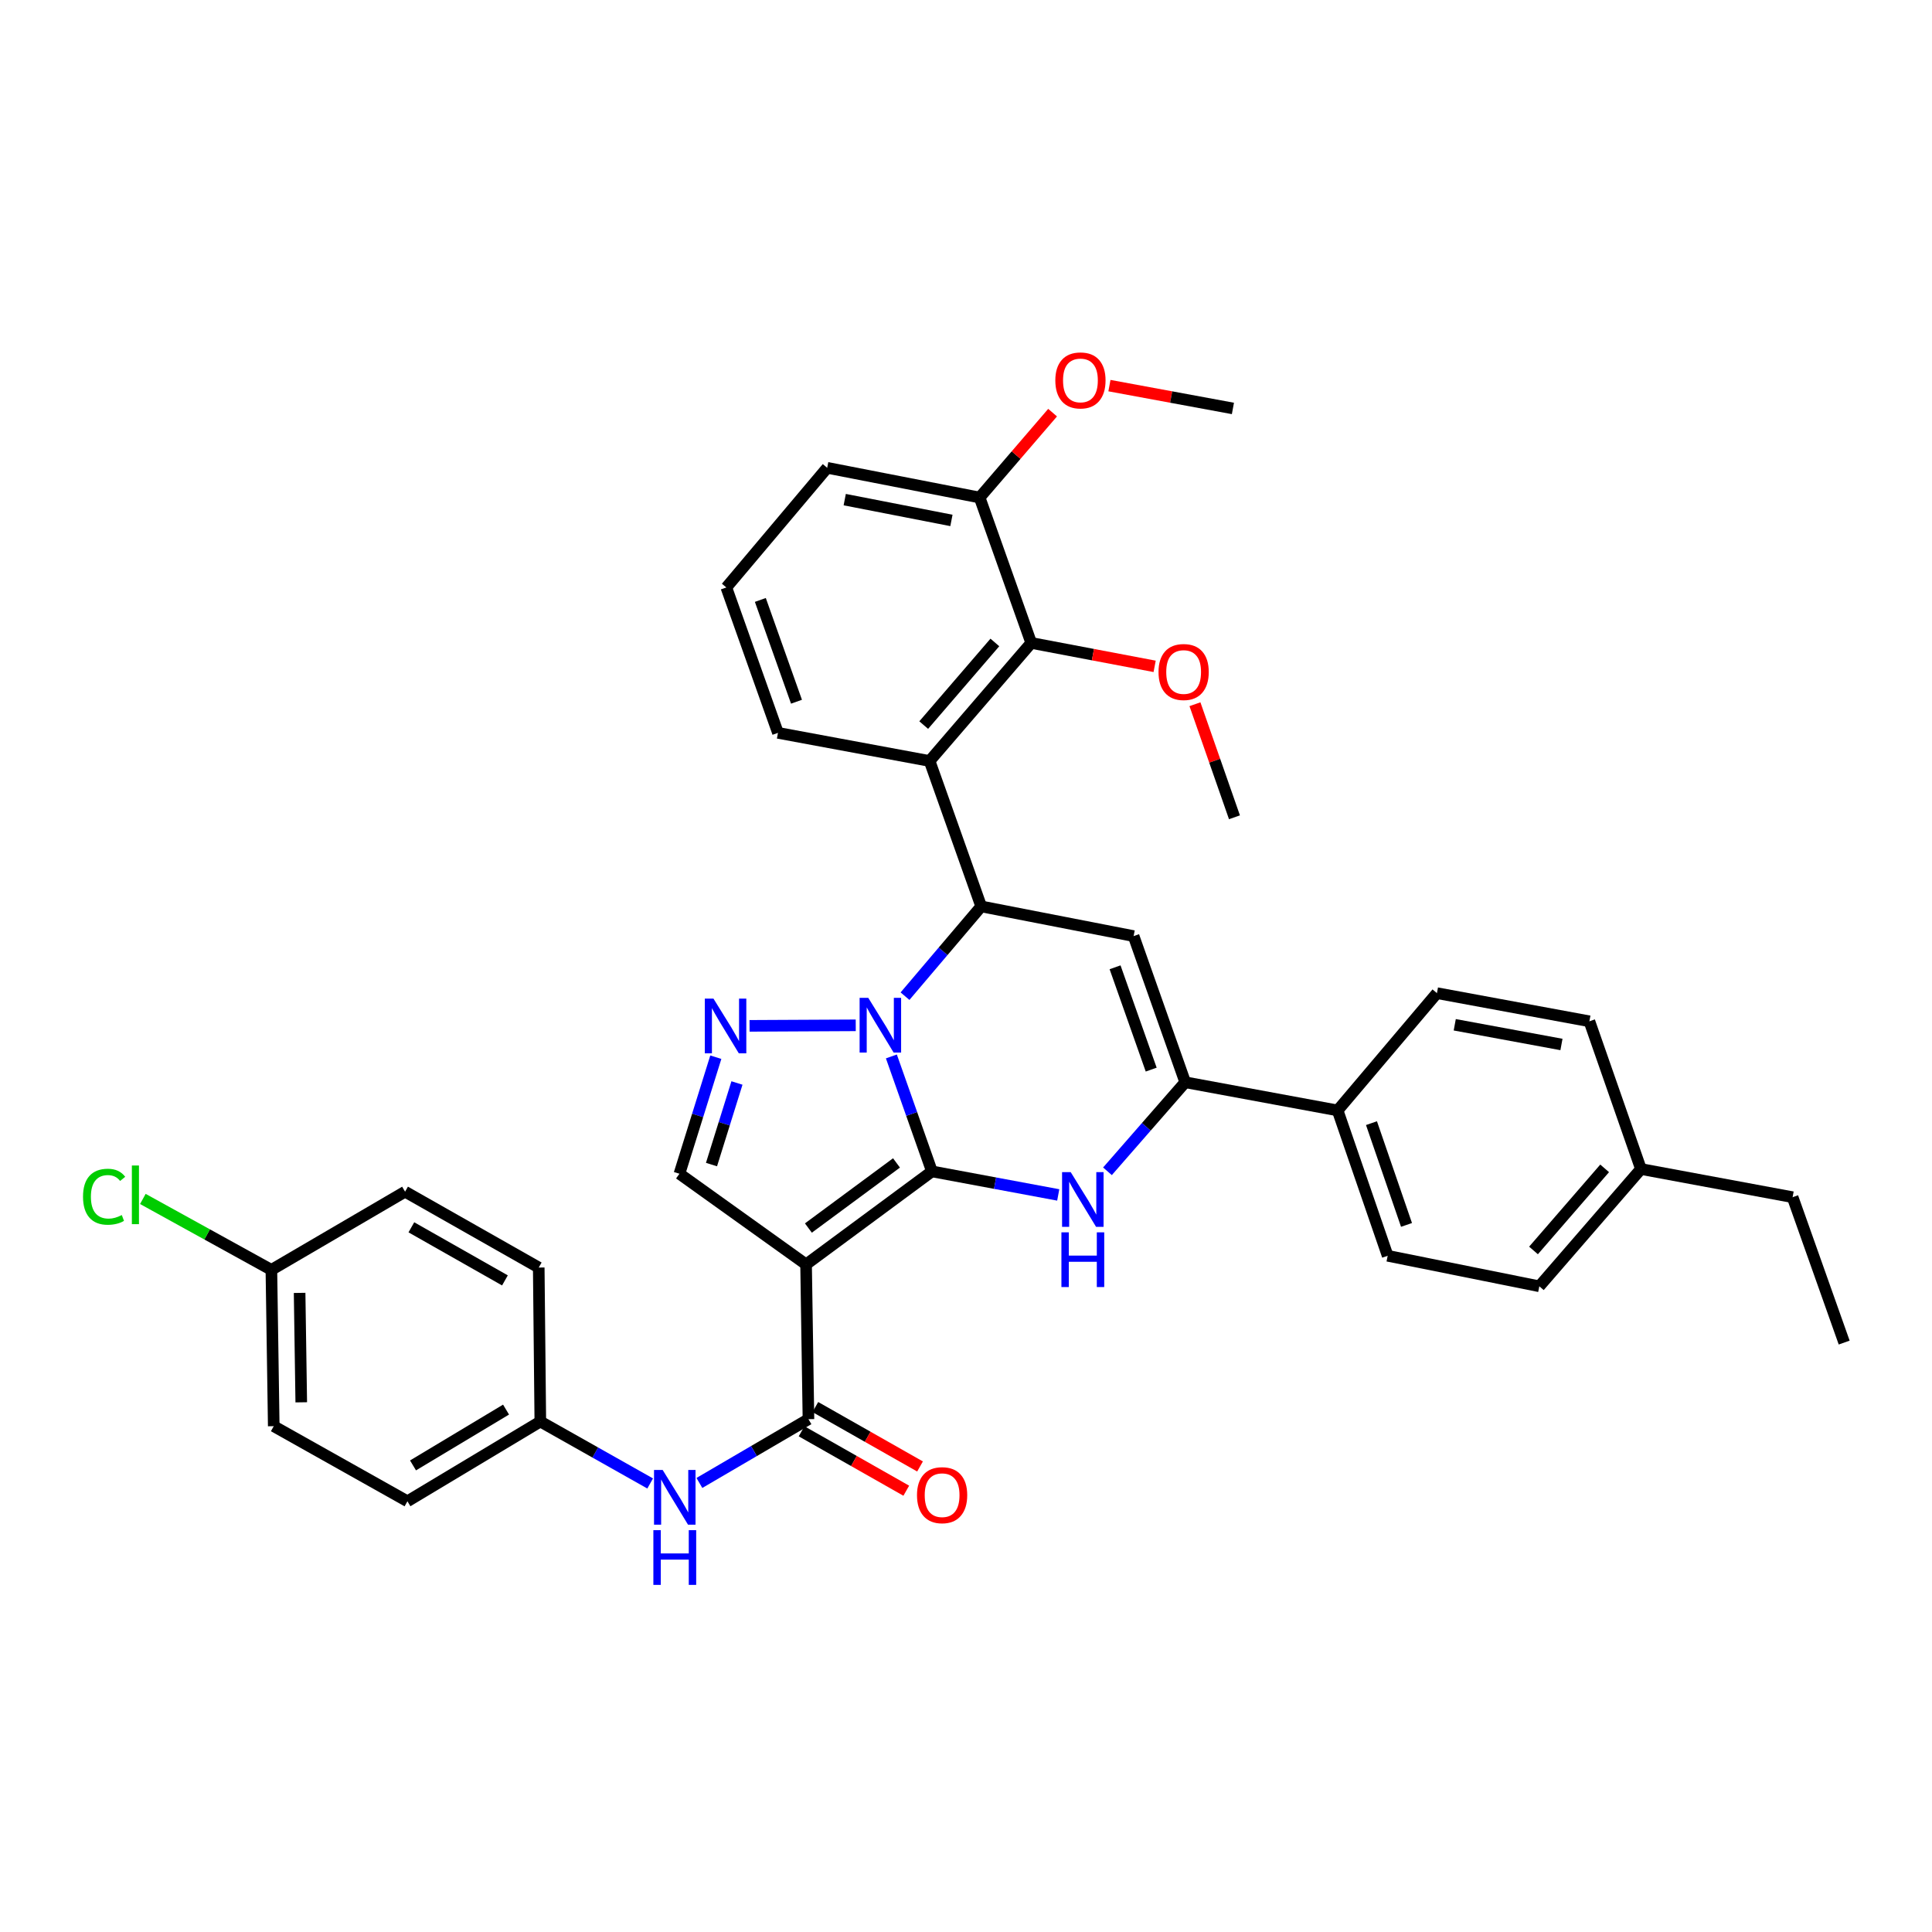<?xml version='1.0' encoding='iso-8859-1'?>
<svg version='1.1' baseProfile='full'
              xmlns='http://www.w3.org/2000/svg'
                      xmlns:rdkit='http://www.rdkit.org/xml'
                      xmlns:xlink='http://www.w3.org/1999/xlink'
                  xml:space='preserve'
width='1000px' height='1000px' viewBox='0 0 1000 1000'>
<!-- END OF HEADER -->
<rect style='opacity:1.0;fill:#FFFFFF;stroke:none' width='1000' height='1000' x='0' y='0'> </rect>
<path class='bond-0' d='M 482.37,606.311 L 471.874,576.559' style='fill:none;fill-rule:evenodd;stroke:#000000;stroke-width:6px;stroke-linecap:butt;stroke-linejoin:miter;stroke-opacity:1' />
<path class='bond-0' d='M 471.874,576.559 L 461.378,546.808' style='fill:none;fill-rule:evenodd;stroke:#0000FF;stroke-width:6px;stroke-linecap:butt;stroke-linejoin:miter;stroke-opacity:1' />
<path class='bond-1' d='M 482.37,606.311 L 417.223,654.452' style='fill:none;fill-rule:evenodd;stroke:#000000;stroke-width:6px;stroke-linecap:butt;stroke-linejoin:miter;stroke-opacity:1' />
<path class='bond-1' d='M 464.025,601.93 L 418.422,635.629' style='fill:none;fill-rule:evenodd;stroke:#000000;stroke-width:6px;stroke-linecap:butt;stroke-linejoin:miter;stroke-opacity:1' />
<path class='bond-2' d='M 482.37,606.311 L 515.055,612.402' style='fill:none;fill-rule:evenodd;stroke:#000000;stroke-width:6px;stroke-linecap:butt;stroke-linejoin:miter;stroke-opacity:1' />
<path class='bond-2' d='M 515.055,612.402 L 547.741,618.493' style='fill:none;fill-rule:evenodd;stroke:#0000FF;stroke-width:6px;stroke-linecap:butt;stroke-linejoin:miter;stroke-opacity:1' />
<path class='bond-3' d='M 468.431,515.615 L 488.151,492.386' style='fill:none;fill-rule:evenodd;stroke:#0000FF;stroke-width:6px;stroke-linecap:butt;stroke-linejoin:miter;stroke-opacity:1' />
<path class='bond-3' d='M 488.151,492.386 L 507.871,469.157' style='fill:none;fill-rule:evenodd;stroke:#000000;stroke-width:6px;stroke-linecap:butt;stroke-linejoin:miter;stroke-opacity:1' />
<path class='bond-4' d='M 442.932,530.705 L 387.974,530.98' style='fill:none;fill-rule:evenodd;stroke:#0000FF;stroke-width:6px;stroke-linecap:butt;stroke-linejoin:miter;stroke-opacity:1' />
<path class='bond-7' d='M 417.223,654.452 L 418.457,734.561' style='fill:none;fill-rule:evenodd;stroke:#000000;stroke-width:6px;stroke-linecap:butt;stroke-linejoin:miter;stroke-opacity:1' />
<path class='bond-9' d='M 417.223,654.452 L 351.675,607.529' style='fill:none;fill-rule:evenodd;stroke:#000000;stroke-width:6px;stroke-linecap:butt;stroke-linejoin:miter;stroke-opacity:1' />
<path class='bond-6' d='M 573.222,606.259 L 593.343,583.216' style='fill:none;fill-rule:evenodd;stroke:#0000FF;stroke-width:6px;stroke-linecap:butt;stroke-linejoin:miter;stroke-opacity:1' />
<path class='bond-6' d='M 593.343,583.216 L 613.465,560.174' style='fill:none;fill-rule:evenodd;stroke:#000000;stroke-width:6px;stroke-linecap:butt;stroke-linejoin:miter;stroke-opacity:1' />
<path class='bond-8' d='M 507.871,469.157 L 481.152,393.881' style='fill:none;fill-rule:evenodd;stroke:#000000;stroke-width:6px;stroke-linecap:butt;stroke-linejoin:miter;stroke-opacity:1' />
<path class='bond-37' d='M 507.871,469.157 L 586.754,484.52' style='fill:none;fill-rule:evenodd;stroke:#000000;stroke-width:6px;stroke-linecap:butt;stroke-linejoin:miter;stroke-opacity:1' />
<path class='bond-36' d='M 370.504,547.205 L 361.09,577.367' style='fill:none;fill-rule:evenodd;stroke:#0000FF;stroke-width:6px;stroke-linecap:butt;stroke-linejoin:miter;stroke-opacity:1' />
<path class='bond-36' d='M 361.09,577.367 L 351.675,607.529' style='fill:none;fill-rule:evenodd;stroke:#000000;stroke-width:6px;stroke-linecap:butt;stroke-linejoin:miter;stroke-opacity:1' />
<path class='bond-36' d='M 381.45,560.552 L 374.86,581.665' style='fill:none;fill-rule:evenodd;stroke:#0000FF;stroke-width:6px;stroke-linecap:butt;stroke-linejoin:miter;stroke-opacity:1' />
<path class='bond-36' d='M 374.86,581.665 L 368.27,602.779' style='fill:none;fill-rule:evenodd;stroke:#000000;stroke-width:6px;stroke-linecap:butt;stroke-linejoin:miter;stroke-opacity:1' />
<path class='bond-5' d='M 586.754,484.52 L 613.465,560.174' style='fill:none;fill-rule:evenodd;stroke:#000000;stroke-width:6px;stroke-linecap:butt;stroke-linejoin:miter;stroke-opacity:1' />
<path class='bond-5' d='M 577.158,500.671 L 595.856,553.628' style='fill:none;fill-rule:evenodd;stroke:#000000;stroke-width:6px;stroke-linecap:butt;stroke-linejoin:miter;stroke-opacity:1' />
<path class='bond-12' d='M 613.465,560.174 L 692.348,574.751' style='fill:none;fill-rule:evenodd;stroke:#000000;stroke-width:6px;stroke-linecap:butt;stroke-linejoin:miter;stroke-opacity:1' />
<path class='bond-11' d='M 418.457,734.561 L 390.232,751.066' style='fill:none;fill-rule:evenodd;stroke:#000000;stroke-width:6px;stroke-linecap:butt;stroke-linejoin:miter;stroke-opacity:1' />
<path class='bond-11' d='M 390.232,751.066 L 362.007,767.572' style='fill:none;fill-rule:evenodd;stroke:#0000FF;stroke-width:6px;stroke-linecap:butt;stroke-linejoin:miter;stroke-opacity:1' />
<path class='bond-13' d='M 414.897,740.834 L 441.992,756.211' style='fill:none;fill-rule:evenodd;stroke:#000000;stroke-width:6px;stroke-linecap:butt;stroke-linejoin:miter;stroke-opacity:1' />
<path class='bond-13' d='M 441.992,756.211 L 469.086,771.588' style='fill:none;fill-rule:evenodd;stroke:#FF0000;stroke-width:6px;stroke-linecap:butt;stroke-linejoin:miter;stroke-opacity:1' />
<path class='bond-13' d='M 422.017,728.288 L 449.112,743.665' style='fill:none;fill-rule:evenodd;stroke:#000000;stroke-width:6px;stroke-linecap:butt;stroke-linejoin:miter;stroke-opacity:1' />
<path class='bond-13' d='M 449.112,743.665 L 476.207,759.042' style='fill:none;fill-rule:evenodd;stroke:#FF0000;stroke-width:6px;stroke-linecap:butt;stroke-linejoin:miter;stroke-opacity:1' />
<path class='bond-10' d='M 481.152,393.881 L 533.764,332.781' style='fill:none;fill-rule:evenodd;stroke:#000000;stroke-width:6px;stroke-linecap:butt;stroke-linejoin:miter;stroke-opacity:1' />
<path class='bond-10' d='M 478.112,375.303 L 514.941,332.533' style='fill:none;fill-rule:evenodd;stroke:#000000;stroke-width:6px;stroke-linecap:butt;stroke-linejoin:miter;stroke-opacity:1' />
<path class='bond-20' d='M 481.152,393.881 L 402.677,379.327' style='fill:none;fill-rule:evenodd;stroke:#000000;stroke-width:6px;stroke-linecap:butt;stroke-linejoin:miter;stroke-opacity:1' />
<path class='bond-14' d='M 533.764,332.781 L 507.053,257.52' style='fill:none;fill-rule:evenodd;stroke:#000000;stroke-width:6px;stroke-linecap:butt;stroke-linejoin:miter;stroke-opacity:1' />
<path class='bond-18' d='M 533.764,332.781 L 565.702,338.842' style='fill:none;fill-rule:evenodd;stroke:#000000;stroke-width:6px;stroke-linecap:butt;stroke-linejoin:miter;stroke-opacity:1' />
<path class='bond-18' d='M 565.702,338.842 L 597.64,344.903' style='fill:none;fill-rule:evenodd;stroke:#FF0000;stroke-width:6px;stroke-linecap:butt;stroke-linejoin:miter;stroke-opacity:1' />
<path class='bond-17' d='M 336.526,767.841 L 308.097,751.81' style='fill:none;fill-rule:evenodd;stroke:#0000FF;stroke-width:6px;stroke-linecap:butt;stroke-linejoin:miter;stroke-opacity:1' />
<path class='bond-17' d='M 308.097,751.81 L 279.669,735.779' style='fill:none;fill-rule:evenodd;stroke:#000000;stroke-width:6px;stroke-linecap:butt;stroke-linejoin:miter;stroke-opacity:1' />
<path class='bond-15' d='M 692.348,574.751 L 718.257,649.996' style='fill:none;fill-rule:evenodd;stroke:#000000;stroke-width:6px;stroke-linecap:butt;stroke-linejoin:miter;stroke-opacity:1' />
<path class='bond-15' d='M 709.873,581.341 L 728.01,634.013' style='fill:none;fill-rule:evenodd;stroke:#000000;stroke-width:6px;stroke-linecap:butt;stroke-linejoin:miter;stroke-opacity:1' />
<path class='bond-16' d='M 692.348,574.751 L 743.758,514.052' style='fill:none;fill-rule:evenodd;stroke:#000000;stroke-width:6px;stroke-linecap:butt;stroke-linejoin:miter;stroke-opacity:1' />
<path class='bond-29' d='M 507.053,257.52 L 525.939,235.552' style='fill:none;fill-rule:evenodd;stroke:#000000;stroke-width:6px;stroke-linecap:butt;stroke-linejoin:miter;stroke-opacity:1' />
<path class='bond-29' d='M 525.939,235.552 L 544.824,213.583' style='fill:none;fill-rule:evenodd;stroke:#FF0000;stroke-width:6px;stroke-linecap:butt;stroke-linejoin:miter;stroke-opacity:1' />
<path class='bond-40' d='M 507.053,257.52 L 428.154,242.141' style='fill:none;fill-rule:evenodd;stroke:#000000;stroke-width:6px;stroke-linecap:butt;stroke-linejoin:miter;stroke-opacity:1' />
<path class='bond-40' d='M 492.458,269.373 L 437.229,258.607' style='fill:none;fill-rule:evenodd;stroke:#000000;stroke-width:6px;stroke-linecap:butt;stroke-linejoin:miter;stroke-opacity:1' />
<path class='bond-21' d='M 718.257,649.996 L 796.756,665.784' style='fill:none;fill-rule:evenodd;stroke:#000000;stroke-width:6px;stroke-linecap:butt;stroke-linejoin:miter;stroke-opacity:1' />
<path class='bond-22' d='M 743.758,514.052 L 822.665,528.622' style='fill:none;fill-rule:evenodd;stroke:#000000;stroke-width:6px;stroke-linecap:butt;stroke-linejoin:miter;stroke-opacity:1' />
<path class='bond-22' d='M 752.975,530.423 L 808.21,540.622' style='fill:none;fill-rule:evenodd;stroke:#000000;stroke-width:6px;stroke-linecap:butt;stroke-linejoin:miter;stroke-opacity:1' />
<path class='bond-25' d='M 279.669,735.779 L 278.851,656.079' style='fill:none;fill-rule:evenodd;stroke:#000000;stroke-width:6px;stroke-linecap:butt;stroke-linejoin:miter;stroke-opacity:1' />
<path class='bond-26' d='M 279.669,735.779 L 210.883,777.06' style='fill:none;fill-rule:evenodd;stroke:#000000;stroke-width:6px;stroke-linecap:butt;stroke-linejoin:miter;stroke-opacity:1' />
<path class='bond-26' d='M 261.928,729.602 L 213.778,758.499' style='fill:none;fill-rule:evenodd;stroke:#000000;stroke-width:6px;stroke-linecap:butt;stroke-linejoin:miter;stroke-opacity:1' />
<path class='bond-33' d='M 618.503,364.505 L 628.73,393.766' style='fill:none;fill-rule:evenodd;stroke:#FF0000;stroke-width:6px;stroke-linecap:butt;stroke-linejoin:miter;stroke-opacity:1' />
<path class='bond-33' d='M 628.73,393.766 L 638.958,423.028' style='fill:none;fill-rule:evenodd;stroke:#000000;stroke-width:6px;stroke-linecap:butt;stroke-linejoin:miter;stroke-opacity:1' />
<path class='bond-19' d='M 140.471,657.281 L 141.69,738.191' style='fill:none;fill-rule:evenodd;stroke:#000000;stroke-width:6px;stroke-linecap:butt;stroke-linejoin:miter;stroke-opacity:1' />
<path class='bond-19' d='M 155.078,669.2 L 155.931,725.837' style='fill:none;fill-rule:evenodd;stroke:#000000;stroke-width:6px;stroke-linecap:butt;stroke-linejoin:miter;stroke-opacity:1' />
<path class='bond-24' d='M 140.471,657.281 L 107.206,638.925' style='fill:none;fill-rule:evenodd;stroke:#000000;stroke-width:6px;stroke-linecap:butt;stroke-linejoin:miter;stroke-opacity:1' />
<path class='bond-24' d='M 107.206,638.925 L 73.941,620.569' style='fill:none;fill-rule:evenodd;stroke:#00CC00;stroke-width:6px;stroke-linecap:butt;stroke-linejoin:miter;stroke-opacity:1' />
<path class='bond-39' d='M 140.471,657.281 L 209.665,616.817' style='fill:none;fill-rule:evenodd;stroke:#000000;stroke-width:6px;stroke-linecap:butt;stroke-linejoin:miter;stroke-opacity:1' />
<path class='bond-30' d='M 402.677,379.327 L 375.95,304.066' style='fill:none;fill-rule:evenodd;stroke:#000000;stroke-width:6px;stroke-linecap:butt;stroke-linejoin:miter;stroke-opacity:1' />
<path class='bond-30' d='M 412.262,363.21 L 393.553,310.528' style='fill:none;fill-rule:evenodd;stroke:#000000;stroke-width:6px;stroke-linecap:butt;stroke-linejoin:miter;stroke-opacity:1' />
<path class='bond-38' d='M 796.756,665.784 L 849.352,605.085' style='fill:none;fill-rule:evenodd;stroke:#000000;stroke-width:6px;stroke-linecap:butt;stroke-linejoin:miter;stroke-opacity:1' />
<path class='bond-38' d='M 793.743,647.232 L 830.561,604.743' style='fill:none;fill-rule:evenodd;stroke:#000000;stroke-width:6px;stroke-linecap:butt;stroke-linejoin:miter;stroke-opacity:1' />
<path class='bond-23' d='M 822.665,528.622 L 849.352,605.085' style='fill:none;fill-rule:evenodd;stroke:#000000;stroke-width:6px;stroke-linecap:butt;stroke-linejoin:miter;stroke-opacity:1' />
<path class='bond-32' d='M 849.352,605.085 L 927.85,619.662' style='fill:none;fill-rule:evenodd;stroke:#000000;stroke-width:6px;stroke-linecap:butt;stroke-linejoin:miter;stroke-opacity:1' />
<path class='bond-28' d='M 278.851,656.079 L 209.665,616.817' style='fill:none;fill-rule:evenodd;stroke:#000000;stroke-width:6px;stroke-linecap:butt;stroke-linejoin:miter;stroke-opacity:1' />
<path class='bond-28' d='M 261.354,662.735 L 212.924,635.253' style='fill:none;fill-rule:evenodd;stroke:#000000;stroke-width:6px;stroke-linecap:butt;stroke-linejoin:miter;stroke-opacity:1' />
<path class='bond-27' d='M 210.883,777.06 L 141.69,738.191' style='fill:none;fill-rule:evenodd;stroke:#000000;stroke-width:6px;stroke-linecap:butt;stroke-linejoin:miter;stroke-opacity:1' />
<path class='bond-34' d='M 574.24,199.595 L 606.198,205.501' style='fill:none;fill-rule:evenodd;stroke:#FF0000;stroke-width:6px;stroke-linecap:butt;stroke-linejoin:miter;stroke-opacity:1' />
<path class='bond-34' d='M 606.198,205.501 L 638.156,211.407' style='fill:none;fill-rule:evenodd;stroke:#000000;stroke-width:6px;stroke-linecap:butt;stroke-linejoin:miter;stroke-opacity:1' />
<path class='bond-31' d='M 375.95,304.066 L 428.154,242.141' style='fill:none;fill-rule:evenodd;stroke:#000000;stroke-width:6px;stroke-linecap:butt;stroke-linejoin:miter;stroke-opacity:1' />
<path class='bond-35' d='M 927.85,619.662 L 954.545,694.915' style='fill:none;fill-rule:evenodd;stroke:#000000;stroke-width:6px;stroke-linecap:butt;stroke-linejoin:miter;stroke-opacity:1' />
<path  class='atom-1' d='M 449.415 516.482
L 458.695 531.482
Q 459.615 532.962, 461.095 535.642
Q 462.575 538.322, 462.655 538.482
L 462.655 516.482
L 466.415 516.482
L 466.415 544.802
L 462.535 544.802
L 452.575 528.402
Q 451.415 526.482, 450.175 524.282
Q 448.975 522.082, 448.615 521.402
L 448.615 544.802
L 444.935 544.802
L 444.935 516.482
L 449.415 516.482
' fill='#0000FF'/>
<path  class='atom-3' d='M 554.207 606.705
L 563.487 621.705
Q 564.407 623.185, 565.887 625.865
Q 567.367 628.545, 567.447 628.705
L 567.447 606.705
L 571.207 606.705
L 571.207 635.025
L 567.327 635.025
L 557.367 618.625
Q 556.207 616.705, 554.967 614.505
Q 553.767 612.305, 553.407 611.625
L 553.407 635.025
L 549.727 635.025
L 549.727 606.705
L 554.207 606.705
' fill='#0000FF'/>
<path  class='atom-3' d='M 549.387 637.857
L 553.227 637.857
L 553.227 649.897
L 567.707 649.897
L 567.707 637.857
L 571.547 637.857
L 571.547 666.177
L 567.707 666.177
L 567.707 653.097
L 553.227 653.097
L 553.227 666.177
L 549.387 666.177
L 549.387 637.857
' fill='#0000FF'/>
<path  class='atom-5' d='M 369.29 516.882
L 378.57 531.882
Q 379.49 533.362, 380.97 536.042
Q 382.45 538.722, 382.53 538.882
L 382.53 516.882
L 386.29 516.882
L 386.29 545.202
L 382.41 545.202
L 372.45 528.802
Q 371.29 526.882, 370.05 524.682
Q 368.85 522.482, 368.49 521.802
L 368.49 545.202
L 364.81 545.202
L 364.81 516.882
L 369.29 516.882
' fill='#0000FF'/>
<path  class='atom-12' d='M 343.003 760.864
L 352.283 775.864
Q 353.203 777.344, 354.683 780.024
Q 356.163 782.704, 356.243 782.864
L 356.243 760.864
L 360.003 760.864
L 360.003 789.184
L 356.123 789.184
L 346.163 772.784
Q 345.003 770.864, 343.763 768.664
Q 342.563 766.464, 342.203 765.784
L 342.203 789.184
L 338.523 789.184
L 338.523 760.864
L 343.003 760.864
' fill='#0000FF'/>
<path  class='atom-12' d='M 338.183 792.016
L 342.023 792.016
L 342.023 804.056
L 356.503 804.056
L 356.503 792.016
L 360.343 792.016
L 360.343 820.336
L 356.503 820.336
L 356.503 807.256
L 342.023 807.256
L 342.023 820.336
L 338.183 820.336
L 338.183 792.016
' fill='#0000FF'/>
<path  class='atom-14' d='M 474.635 773.902
Q 474.635 767.102, 477.995 763.302
Q 481.355 759.502, 487.635 759.502
Q 493.915 759.502, 497.275 763.302
Q 500.635 767.102, 500.635 773.902
Q 500.635 780.782, 497.235 784.702
Q 493.835 788.582, 487.635 788.582
Q 481.395 788.582, 477.995 784.702
Q 474.635 780.822, 474.635 773.902
M 487.635 785.382
Q 491.955 785.382, 494.275 782.502
Q 496.635 779.582, 496.635 773.902
Q 496.635 768.342, 494.275 765.542
Q 491.955 762.702, 487.635 762.702
Q 483.315 762.702, 480.955 765.502
Q 478.635 768.302, 478.635 773.902
Q 478.635 779.622, 480.955 782.502
Q 483.315 785.382, 487.635 785.382
' fill='#FF0000'/>
<path  class='atom-19' d='M 599.647 347.831
Q 599.647 341.031, 603.007 337.231
Q 606.367 333.431, 612.647 333.431
Q 618.927 333.431, 622.287 337.231
Q 625.647 341.031, 625.647 347.831
Q 625.647 354.711, 622.247 358.631
Q 618.847 362.511, 612.647 362.511
Q 606.407 362.511, 603.007 358.631
Q 599.647 354.751, 599.647 347.831
M 612.647 359.311
Q 616.967 359.311, 619.287 356.431
Q 621.647 353.511, 621.647 347.831
Q 621.647 342.271, 619.287 339.471
Q 616.967 336.631, 612.647 336.631
Q 608.327 336.631, 605.967 339.431
Q 603.647 342.231, 603.647 347.831
Q 603.647 353.551, 605.967 356.431
Q 608.327 359.311, 612.647 359.311
' fill='#FF0000'/>
<path  class='atom-25' d='M 42.971 619.424
Q 42.971 612.384, 46.251 608.704
Q 49.571 604.984, 55.851 604.984
Q 61.691 604.984, 64.811 609.104
L 62.171 611.264
Q 59.891 608.264, 55.851 608.264
Q 51.571 608.264, 49.291 611.144
Q 47.051 613.984, 47.051 619.424
Q 47.051 625.024, 49.371 627.904
Q 51.731 630.784, 56.291 630.784
Q 59.411 630.784, 63.051 628.904
L 64.171 631.904
Q 62.691 632.864, 60.451 633.424
Q 58.211 633.984, 55.731 633.984
Q 49.571 633.984, 46.251 630.224
Q 42.971 626.464, 42.971 619.424
' fill='#00CC00'/>
<path  class='atom-25' d='M 68.251 603.264
L 71.931 603.264
L 71.931 633.624
L 68.251 633.624
L 68.251 603.264
' fill='#00CC00'/>
<path  class='atom-30' d='M 546.233 196.902
Q 546.233 190.102, 549.593 186.302
Q 552.953 182.502, 559.233 182.502
Q 565.513 182.502, 568.873 186.302
Q 572.233 190.102, 572.233 196.902
Q 572.233 203.782, 568.833 207.702
Q 565.433 211.582, 559.233 211.582
Q 552.993 211.582, 549.593 207.702
Q 546.233 203.822, 546.233 196.902
M 559.233 208.382
Q 563.553 208.382, 565.873 205.502
Q 568.233 202.582, 568.233 196.902
Q 568.233 191.342, 565.873 188.542
Q 563.553 185.702, 559.233 185.702
Q 554.913 185.702, 552.553 188.502
Q 550.233 191.302, 550.233 196.902
Q 550.233 202.622, 552.553 205.502
Q 554.913 208.382, 559.233 208.382
' fill='#FF0000'/>
</svg>
